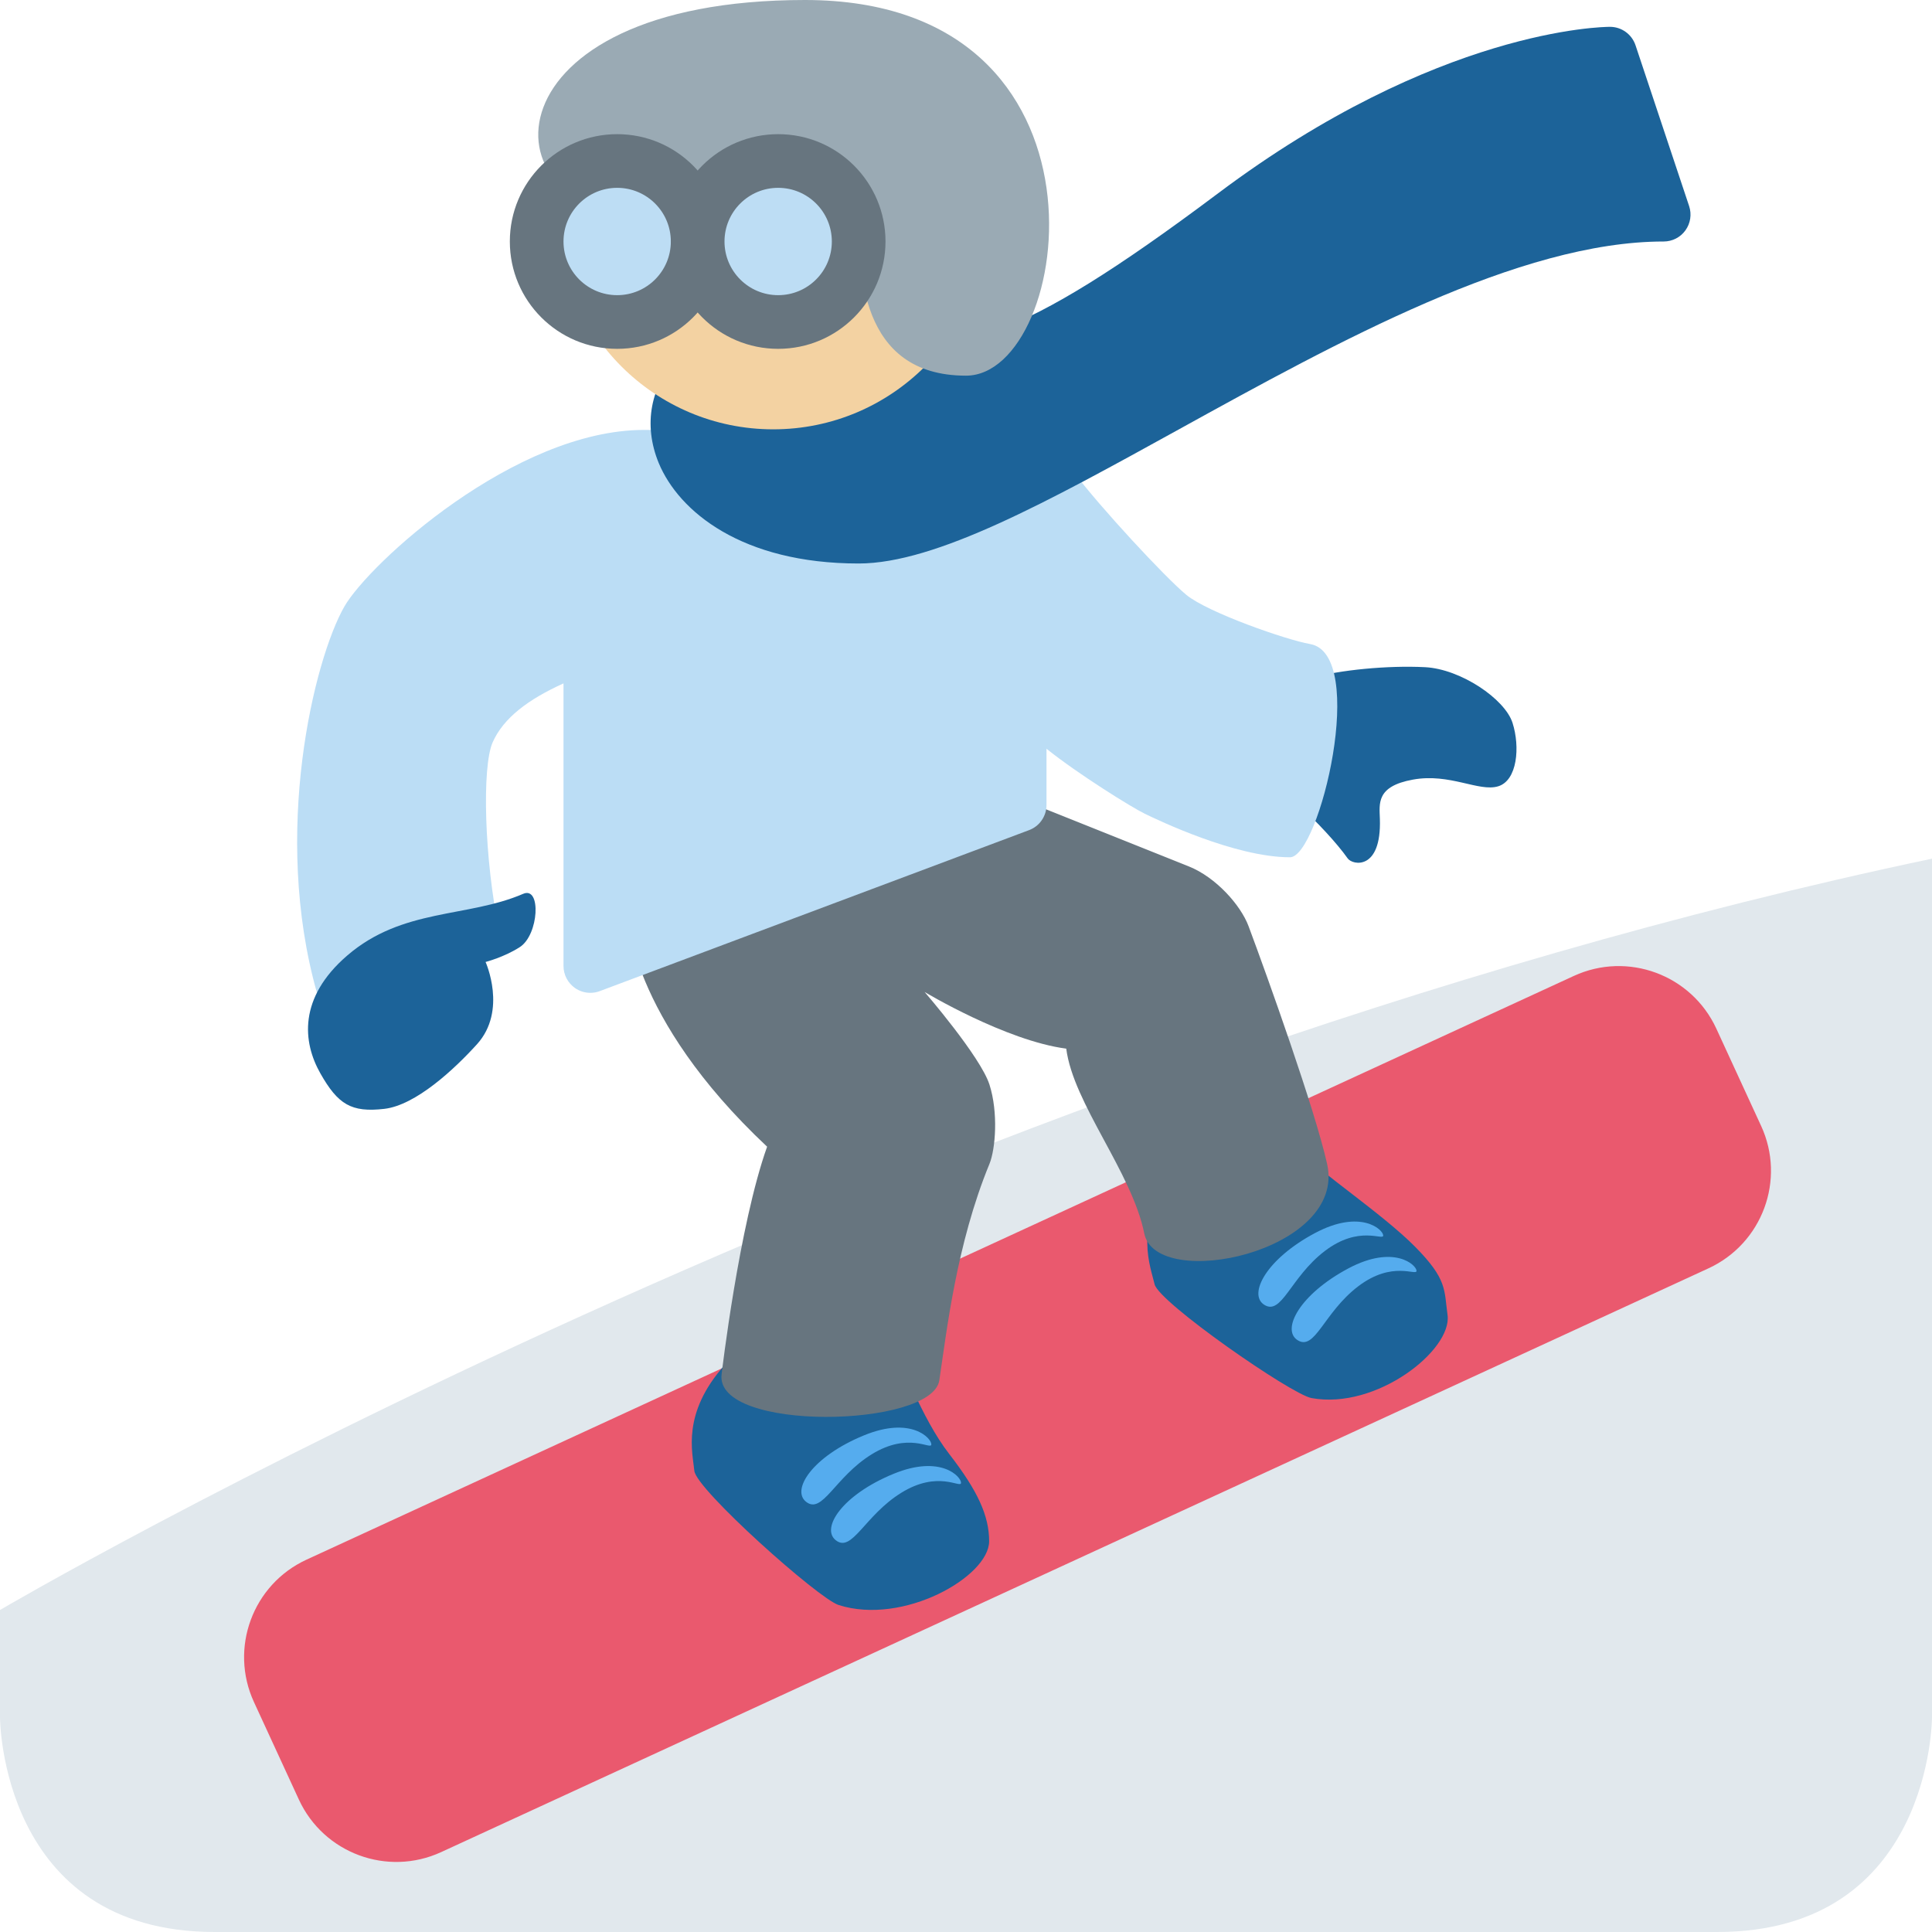 <svg xmlns="http://www.w3.org/2000/svg" viewBox="0 0 36 36"><path fill="#1C6399" d="M24.434 12.633c.525-.149 1.422-.237 2.121-.201.662.034 1.486.591 1.629 1.038.143.448.09 1.074-.269 1.182s-.901-.251-1.588-.125c-.686.125-.624.445-.615.734.031.962-.508.864-.6.734-.203-.286-.563-.676-.975-1.054s-.033-2.214.297-2.308z"/><path fill="#E1E8ED" d="M36 16v16s0 4-4 4H4c-4 0-4-4-4-4v-2s17-10 36-14z"/><path fill="#EA596E" d="M32.816 20.98c.462 1.003.023 2.19-.98 2.653L8.221 34.511c-1.003.462-2.19.023-2.652-.979l-.837-1.817c-.462-1.003-.023-2.191.979-2.653l23.615-10.877c1.004-.462 2.191-.022 2.654.979l.836 1.816z"/><path fill="#1C6399" d="M13.5 25.438c-.802.902-.594 1.625-.562 1.969s2.311 2.38 2.688 2.5c1.207.386 2.805-.531 2.805-1.188 0-.474-.211-.938-.743-1.625s-.875-1.719-1.094-2.062-2.594-.157-3.094.406zm8.286-3.533c-.648 1-.349 1.688-.272 2.025.077.336 2.546 2.052 2.924 2.121 1.213.223 2.624-.897 2.535-1.547-.065-.47-.001-.663-.606-1.274-.604-.611-1.825-1.424-2.082-1.736s-2.095-.213-2.499.411z"/><path fill="#67757F" d="M24.729 21.688c-.23-1.023-1.108-3.478-1.464-4.43-.145-.389-.606-.911-1.114-1.114l-5.001-2c-.807-.324-6.026 1.939-5.458 2.886 0 0 .015 1.909 2.602 4.337-.524 1.467-.848 4.241-.848 4.241-.134 1.08 3.923 1 4.057.112s.315-2.529.934-4.032c.113-.276.167-.958 0-1.479-.167-.521-1.208-1.725-1.208-1.725s1.508.908 2.639 1.056c.131 1.023 1.223 2.302 1.454 3.444.221 1.09 3.777.345 3.407-1.296z"/><path fill="#BBDDF5" d="M24.408 12c-.429-.073-1.908-.588-2.304-.917-.396-.328-1.595-1.621-2.098-2.286-.366-.486-.99-.797-1.598-.797 0 0-5.408.011-6.408.011-2.406 0-5.125 2.489-5.585 3.294-.562.985-1.353 4.216-.509 7.195.094.333 3.53-.504 3.399-1.132-.284-1.368-.326-3.08-.125-3.536.201-.455.664-.801 1.32-1.098V18c0 .164.081.317.215.411.085.059.184.089.285.089.059 0 .119-.01.176-.032l8-3c.195-.073.324-.26.324-.468v-1.048c.594.476 1.594 1.096 1.83 1.21s1.679.812 2.707.812c.55 0 1.46-3.79.371-3.974z"/><path fill="#1C6399" d="M31.475 3.842l-1-3C30.406.638 30.215.5 30 .5c-.129 0-3.214.035-7.3 3.1-3.867 2.9-4.755 2.9-6.7 2.9h-3c-.133 0-.26.053-.354.147-.527.527-.666 1.268-.371 1.982.376.904 1.551 1.871 3.725 1.871 1.438 0 3.532-1.156 5.957-2.494C24.935 6.363 28.312 4.5 31 4.5c.161 0 .312-.077.405-.207.095-.131.12-.299.07-.451z"/><path fill="#F3D2A2" d="M18.408 4c0 2.209-1.791 4-4 4s-4-1.791-4-4 1.791-3 4-3 4 .791 4 3z"/><path fill="#9AAAB4" d="M12 4c2 0 4-1 4 0s0 3 2 3 3-7-3-7-6 4-3 4z"/><circle fill="#67757F" cx="11.5" cy="4.5" r="2"/><circle fill="#BDDDF4" cx="11.5" cy="4.5" r="1"/><circle fill="#67757F" cx="14.5" cy="4.5" r="2"/><circle fill="#BDDDF4" cx="14.5" cy="4.5" r="1"/><path fill="#1C6399" d="M6.47 17.805c-.917.79-.829 1.616-.501 2.195s.575.733 1.192.662c.589-.068 1.311-.745 1.727-1.204.569-.628.16-1.533.16-1.533s.351-.091.639-.278c.354-.229.402-1.139.062-.992-1.04.449-2.249.262-3.279 1.15z"/><path fill="#55ACEE" d="M15.018 27.982c-.276-.223.119-.841 1.078-1.235.887-.365 1.267.059 1.258.17-.008.104-.425-.242-1.113.183s-.917 1.129-1.223.882zm.553.716c-.276-.223.119-.841 1.078-1.235.887-.365 1.267.059 1.258.17-.008.104-.425-.243-1.113.183s-.918 1.129-1.223.882zm7.982-4.388c-.296-.195.037-.848.952-1.335.848-.45 1.267-.065 1.269.046.002.104-.447-.2-1.09.291-.642.491-.802 1.214-1.131.998zm.621.659c-.296-.195.037-.848.952-1.335.848-.45 1.267-.065 1.269.046.002.104-.447-.2-1.09.291s-.803 1.214-1.131.998z"/></svg>